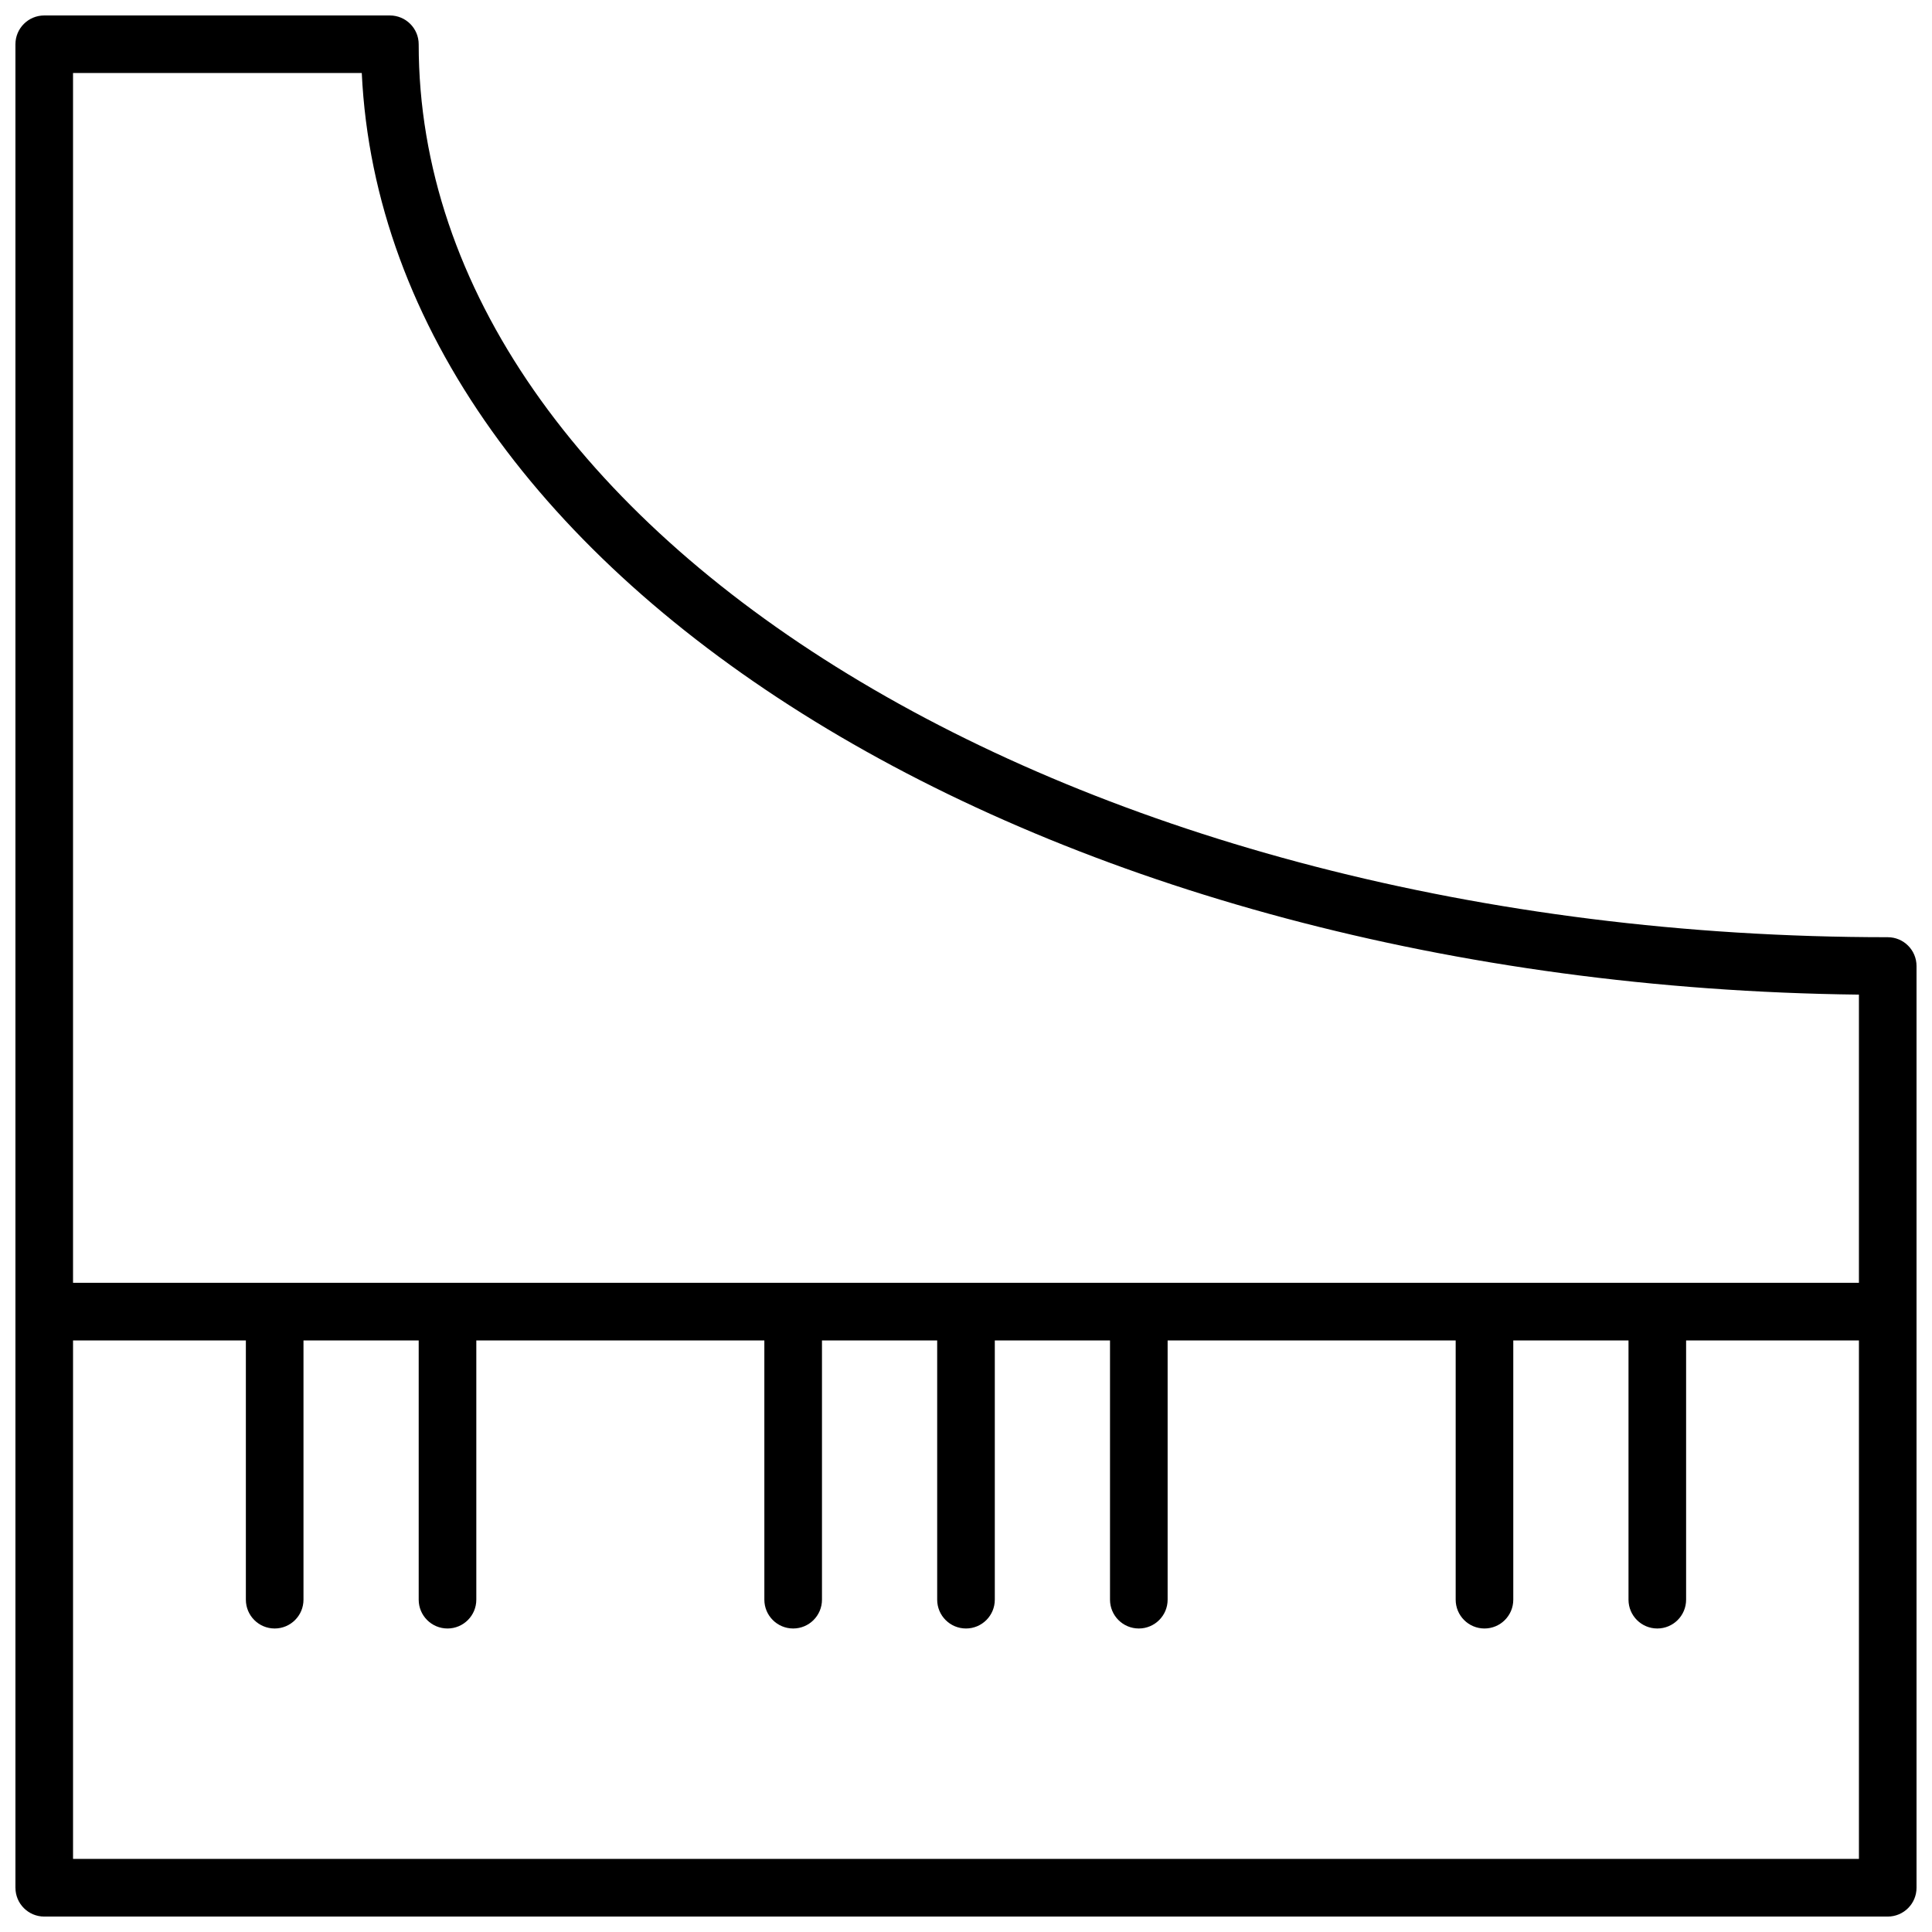 <?xml version="1.0" encoding="UTF-8"?>
<!-- Uploaded to: ICON Repo, www.svgrepo.com, Generator: ICON Repo Mixer Tools -->
<svg width="800px" height="800px" version="1.1" viewBox="144 144 512 512" xmlns="http://www.w3.org/2000/svg">
 <defs>
  <clipPath id="a">
   <path d="m148.09 148.09h503.81v503.81h-503.81z"/>
  </clipPath>
 </defs>
 <g clip-path="url(#a)">
  <path d="m148.09 644.27v-488.54c0-4.215 3.418-7.633 7.633-7.633h91.602c4.215 0 7.633 3.418 7.633 7.633 0 129.71 173.76 236.64 389.31 236.64 4.215 0 7.633 3.418 7.633 7.637v244.27c0 4.215-3.418 7.633-7.633 7.633h-488.54c-4.215 0-7.633-3.418-7.633-7.633zm198.47-145.04h-76.332v68.699c0 4.219-3.418 7.637-7.633 7.637-4.219 0-7.637-3.418-7.637-7.637v-68.699h-30.531v68.699c0 4.219-3.418 7.637-7.633 7.637-4.219 0-7.637-3.418-7.637-7.637v-68.699h-45.801v137.4h473.28v-137.4h-45.801v68.699c0 4.219-3.418 7.637-7.633 7.637-4.219 0-7.633-3.418-7.633-7.637v-68.699h-30.535v68.699c0 4.219-3.418 7.637-7.633 7.637-4.219 0-7.633-3.418-7.633-7.637v-68.699h-76.336v68.699c0 4.219-3.418 7.637-7.633 7.637-4.219 0-7.637-3.418-7.637-7.637v-68.699h-30.531v68.699c0 4.219-3.418 7.637-7.633 7.637-4.219 0-7.637-3.418-7.637-7.637v-68.699h-30.531v68.699c0 4.219-3.418 7.637-7.633 7.637-4.219 0-7.637-3.418-7.637-7.637zm-106.69-335.88h-76.516v320.61h473.28v-76.375c-215.36-2.473-390.38-109.31-396.76-244.23z" fill-rule="evenodd"/>
 </g>
</svg>